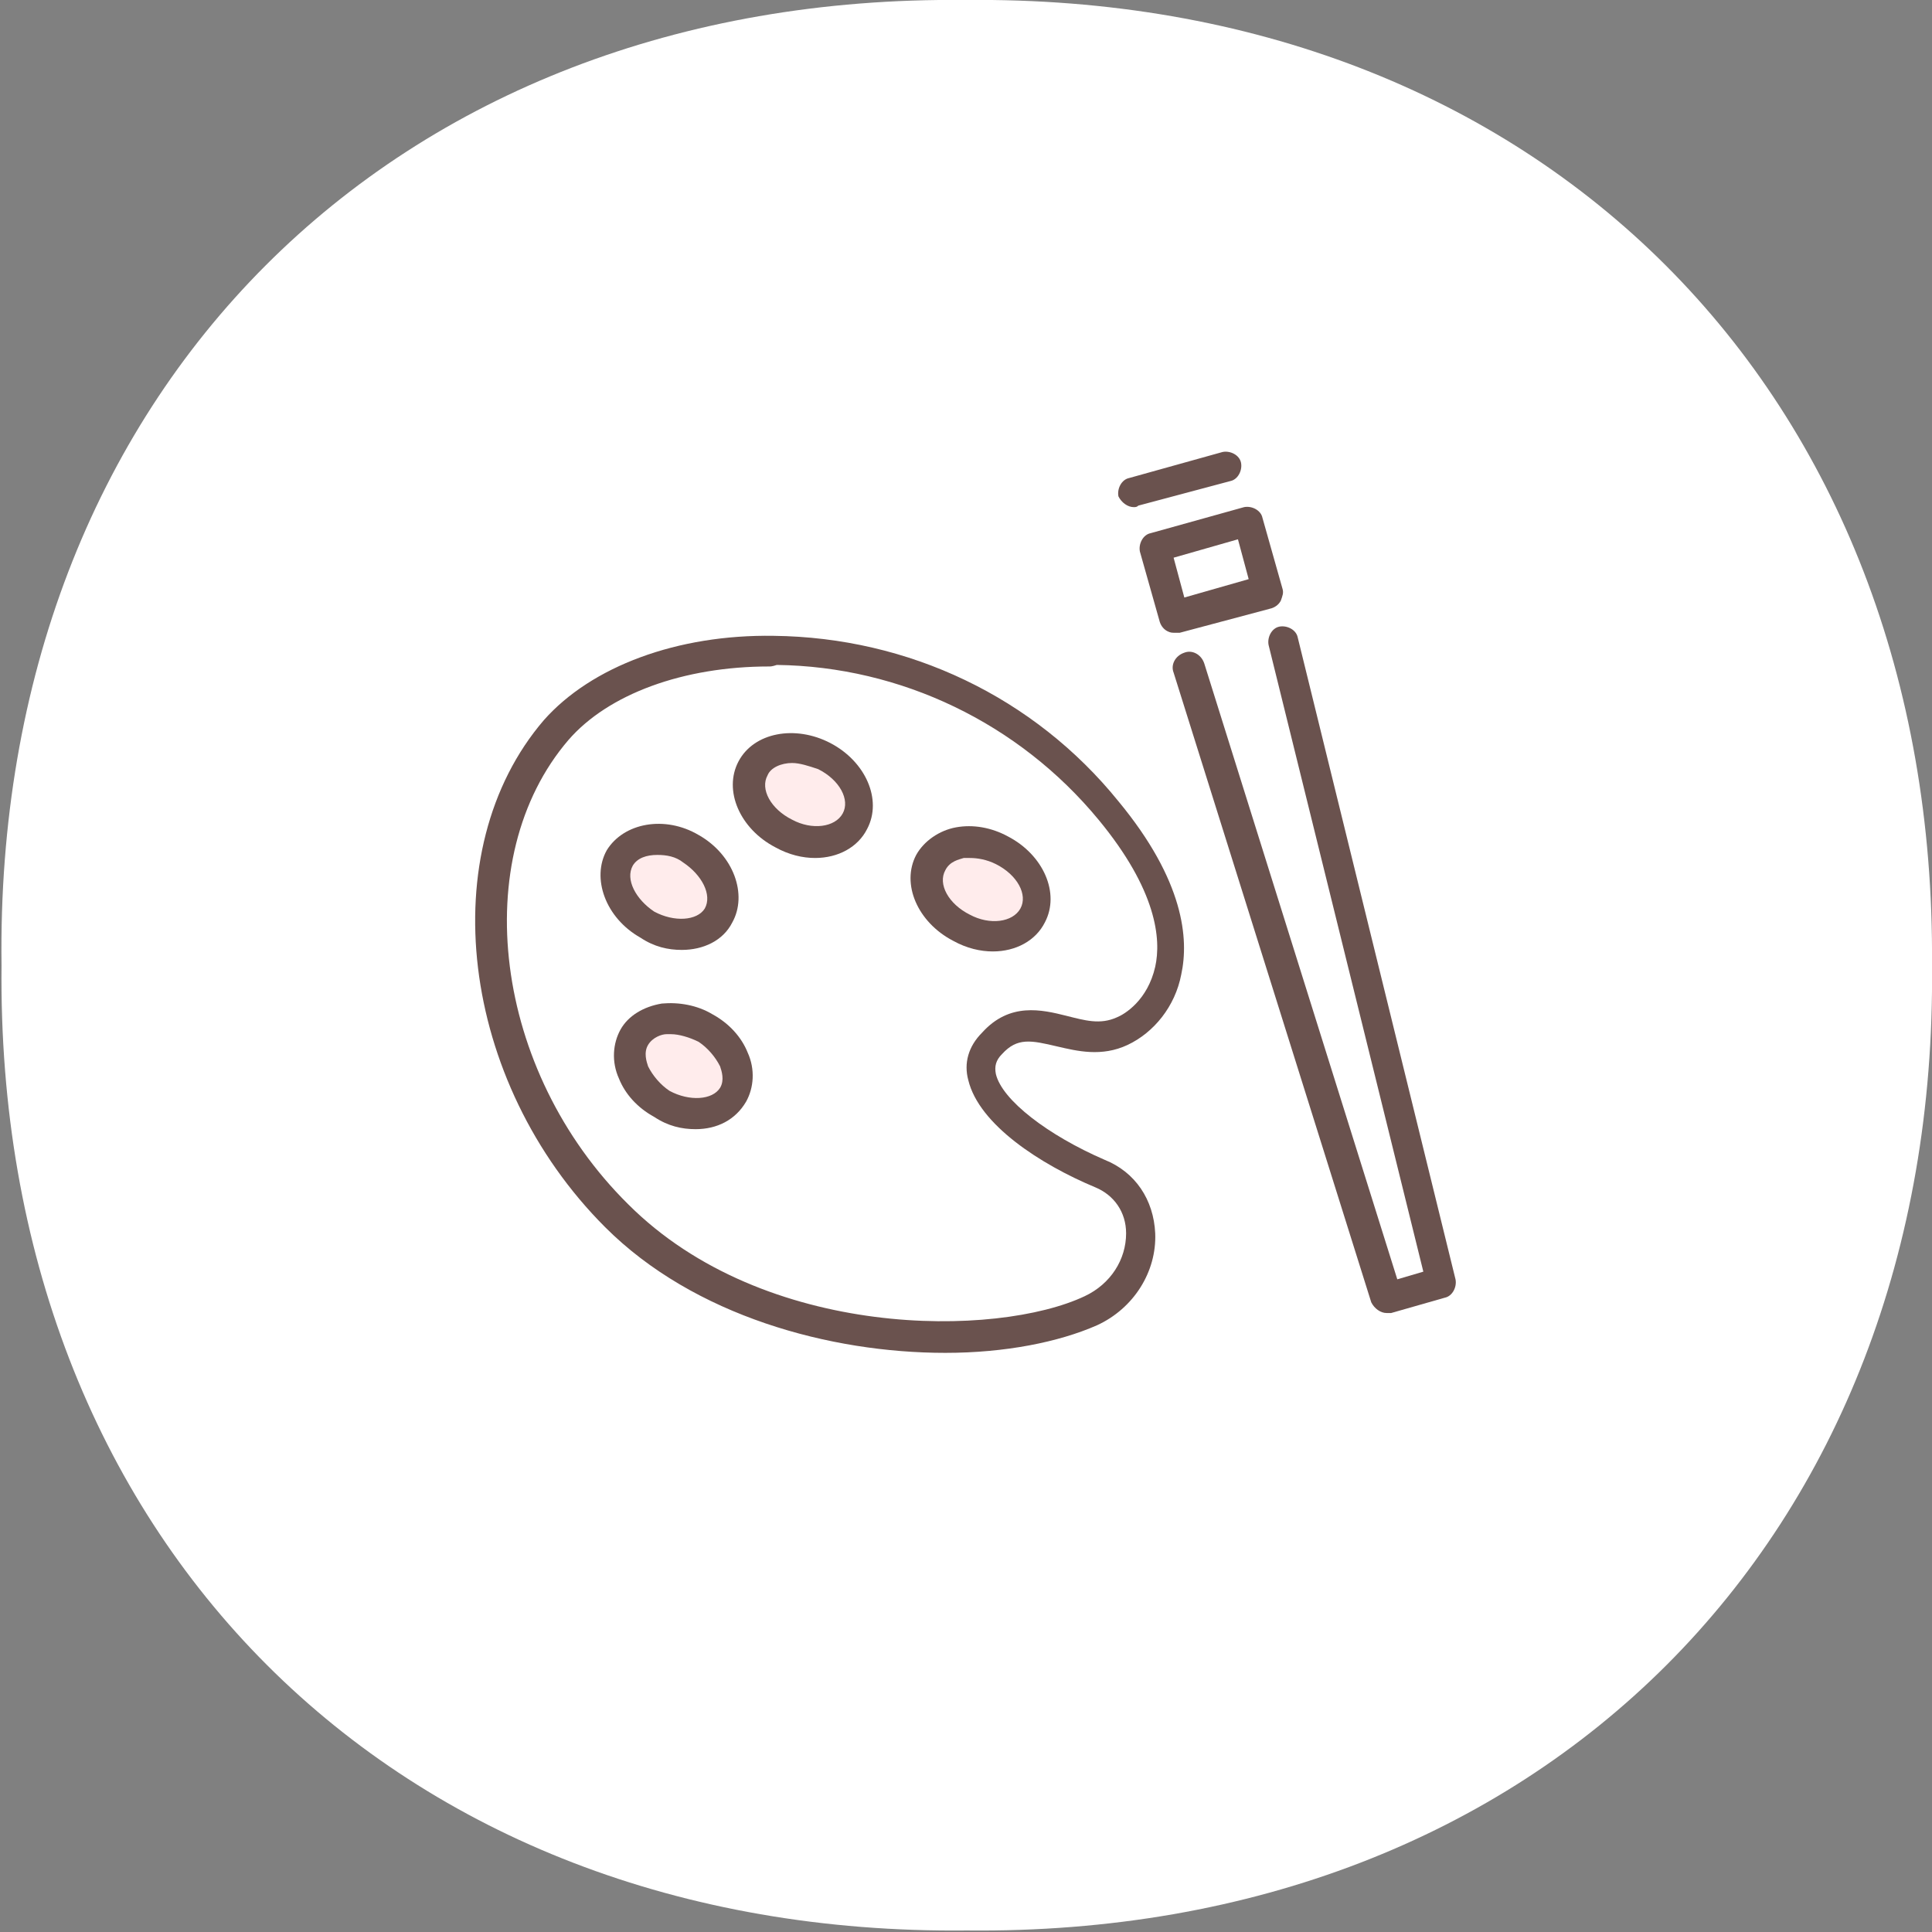 <?xml version="1.0" encoding="utf-8"?>
<!-- Generator: Adobe Illustrator 27.7.0, SVG Export Plug-In . SVG Version: 6.00 Build 0)  -->
<svg version="1.1" id="レイヤー_1" xmlns="http://www.w3.org/2000/svg" xmlns:xlink="http://www.w3.org/1999/xlink" x="0px"
	 y="0px" viewBox="0 0 126.1 126.1" style="enable-background:new 0 0 126.1 126.1;" xml:space="preserve">
<rect x="0" y="0" width="126.1" height="126.1" fill="#808080" stroke="none"/>
<style type="text/css">
	.ドロップシャドウ{fill:none;}
	.光彩_x0020_外側_x0020_5_x0020_pt{fill:none;}
	.青のネオン{fill:none;stroke:#88AAD8;stroke-width:7;stroke-linecap:round;stroke-linejoin:round;}
	.クロムハイライト{fill:url(#SVGID_1_);stroke:#FFFFFF;stroke-width:0.363;stroke-miterlimit:1;}
	.ジャイブ_GS{fill:#FFDB00;}
	.Alyssa_GS{fill:#A4CEE2;}
	.st0{fill:#FFFFFF;}
	.st1{fill:#6A524E;}
	.st2{fill:#FFECEC;}
</style>
<linearGradient id="SVGID_1_" gradientUnits="userSpaceOnUse" x1="63.032" y1="0" x2="63.032" y2="-1">
	<stop  offset="0" style="stop-color:#656565"/>
	<stop  offset="0.618" style="stop-color:#1B1B1B"/>
	<stop  offset="0.629" style="stop-color:#545454"/>
	<stop  offset="0.983" style="stop-color:#3E3E3E"/>
</linearGradient>
<g>
	<path id="XMLID_00000126287828959696443090000003146625617647877771_" class="st0" d="M126.1,63c0.4,37.4-25.6,63.4-63,63
		c-37.4,0.4-63.4-25.6-63-63C-0.4,25.6,25.6-0.4,63,0C100.5-0.4,126.4,25.6,126.1,63z"/>
	<g>
		<path class="st1" d="M61.7,88.3c-7.5,0-16.4-2.4-22.2-8.2c-9.5-9.5-11.3-24.6-4-33.1l0.8,0.7L35.5,47c3.1-3.5,8.7-5.6,15-5.5
			c8.8,0.1,17,4,22.5,10.8c4.3,5.2,4.6,9,4.1,11.3c-0.4,2.1-1.8,3.8-3.5,4.6c-1.7,0.8-3.3,0.4-4.6,0.1c-1.7-0.4-2.6-0.6-3.6,0.5
			c-0.4,0.4-0.5,0.8-0.4,1.3c0.4,1.7,3.4,4,7.1,5.6c2,0.8,3.2,2.6,3.3,4.8c0.1,2.5-1.4,4.9-3.8,6C69.1,87.6,65.6,88.3,61.7,88.3z
			 M50.2,43.5c-5.6,0-10.5,1.8-13.1,4.8c-6.6,7.7-4.9,21.6,3.9,30.3c8.9,8.9,24.1,8.7,29.8,6c1.7-0.8,2.7-2.4,2.7-4.1
			c0-1.4-0.8-2.5-2-3c-3.6-1.5-7.6-4.1-8.3-7c-0.3-1.1,0-2.2,0.9-3.1c1.8-2,3.9-1.5,5.5-1.1c1.2,0.3,2.2,0.6,3.3,0.1
			c0.5-0.2,2-1.1,2.5-3.3c0.4-1.8,0.1-5-3.7-9.6c-5.2-6.3-12.9-10-21-10.1C50.4,43.5,50.3,43.5,50.2,43.5z"/>
		<path class="st1" d="M90.5,85.7c-0.4,0-0.8-0.3-1-0.7L76.6,43.9c-0.2-0.5,0.1-1.1,0.7-1.3c0.5-0.2,1.1,0.1,1.3,0.7l12.6,40.2
			l1.7-0.5L82.8,42.1c-0.1-0.5,0.2-1.1,0.7-1.2c0.5-0.1,1.1,0.2,1.2,0.7L95,83.5c0.1,0.5-0.2,1.1-0.7,1.2l-3.5,1
			C90.7,85.7,90.6,85.7,90.5,85.7z"/>
		<path class="st1" d="M76.7,41.3c-0.2,0-0.3,0-0.5-0.1c-0.2-0.1-0.4-0.3-0.5-0.6L74.4,36c-0.1-0.5,0.2-1.1,0.7-1.2l6.1-1.7
			c0.5-0.1,1.1,0.2,1.2,0.7l1.3,4.6c0.1,0.3,0,0.5-0.1,0.8c-0.1,0.2-0.3,0.4-0.6,0.5L77,41.3C76.9,41.3,76.8,41.3,76.7,41.3z
			 M76.6,36.4l0.7,2.6l4.2-1.2l-0.7-2.6L76.6,36.4z"/>
		<path class="st1" d="M74,33.1c-0.4,0-0.8-0.3-1-0.7c-0.1-0.5,0.2-1.1,0.7-1.2l6.1-1.7c0.5-0.1,1.1,0.2,1.2,0.7
			c0.1,0.5-0.2,1.1-0.7,1.2L74.3,33C74.2,33.1,74.1,33.1,74,33.1z"/>
		<g>
			<path class="st2" d="M47,59.7c-0.8,1.4-2.9,1.6-4.7,0.6c-1.8-1-2.6-3-1.8-4.3c0.8-1.4,2.9-1.6,4.7-0.6
				C46.9,56.4,47.8,58.4,47,59.7z"/>
			<path class="st1" d="M44.5,62c-0.9,0-1.8-0.2-2.7-0.8c-2.3-1.3-3.2-3.9-2.2-5.7c1.1-1.8,3.8-2.3,6-1c2.3,1.3,3.2,3.9,2.2,5.7h0
				C47.2,61.4,45.9,62,44.5,62z M42.9,55.8c-0.7,0-1.3,0.2-1.6,0.7c-0.5,0.9,0.2,2.2,1.4,3c1.3,0.7,2.8,0.6,3.3-0.2
				c0.5-0.9-0.2-2.2-1.4-3C44.1,55.9,43.5,55.8,42.9,55.8z"/>
		</g>
		<g>
			<path class="st2" d="M47.8,71.5c-0.8,1.4-2.9,1.6-4.7,0.6s-2.6-3-1.8-4.3c0.8-1.4,2.9-1.6,4.7-0.6C47.8,68.2,48.6,70.1,47.8,71.5
				z"/>
			<path class="st1" d="M45.4,73.7c-0.9,0-1.8-0.2-2.7-0.8c-1.1-0.6-1.9-1.5-2.3-2.5c-0.5-1.1-0.4-2.3,0.1-3.2
				c0.5-0.9,1.5-1.5,2.7-1.7c1.1-0.1,2.3,0.1,3.3,0.7c1.1,0.6,1.9,1.5,2.3,2.5c0.5,1.1,0.4,2.3-0.1,3.2C48,73.1,46.8,73.7,45.4,73.7
				z M43.8,67.5c-0.1,0-0.2,0-0.3,0c-0.3,0-0.9,0.2-1.2,0.7c-0.3,0.5-0.1,1.1,0,1.4c0.3,0.6,0.8,1.2,1.4,1.6
				c1.3,0.7,2.8,0.6,3.3-0.2c0.3-0.5,0.1-1.1,0-1.4c-0.3-0.6-0.8-1.2-1.4-1.6C45,67.7,44.3,67.5,43.8,67.5z"/>
		</g>
		<g>
			<ellipse transform="matrix(0.466 -0.885 0.885 0.466 -17.134 87.683)" class="st2" cx="64" cy="58" rx="2.9" ry="3.7"/>
			<path class="st1" d="M64.8,62.1c-0.8,0-1.7-0.2-2.6-0.7c-2.3-1.2-3.4-3.7-2.4-5.6c0.5-0.9,1.5-1.6,2.6-1.8c1.1-0.2,2.3,0,3.4,0.6
				c2.3,1.2,3.4,3.7,2.4,5.6l0,0C67.6,61.4,66.3,62.1,64.8,62.1z M63.3,56c-0.2,0-0.3,0-0.4,0c-0.3,0.1-0.9,0.2-1.2,0.8
				c-0.5,0.9,0.2,2.2,1.6,2.9c1.3,0.7,2.8,0.5,3.3-0.4c0.5-0.9-0.2-2.2-1.6-2.9C64.4,56.1,63.8,56,63.3,56z"/>
		</g>
		<g>
			<path class="st2" d="M55.8,53.6C55,55,53,55.4,51.1,54.4c-1.8-1-2.7-2.9-2-4.3c0.7-1.4,2.8-1.7,4.6-0.8
				C55.6,50.3,56.5,52.3,55.8,53.6z"/>
			<path class="st1" d="M53.2,56c-0.8,0-1.7-0.2-2.6-0.7c-2.3-1.2-3.4-3.7-2.4-5.6c1-1.9,3.7-2.4,6-1.2c2.3,1.2,3.4,3.7,2.4,5.6l0,0
				C56,55.3,54.7,56,53.2,56z M51.7,49.8c-0.7,0-1.4,0.3-1.6,0.8c-0.5,0.9,0.2,2.2,1.6,2.9c1.3,0.7,2.8,0.5,3.3-0.4l0,0
				c0.5-0.9-0.2-2.2-1.6-2.9C52.8,50,52.2,49.8,51.7,49.8z"/>
		</g>
	</g>
</g>
</svg>
